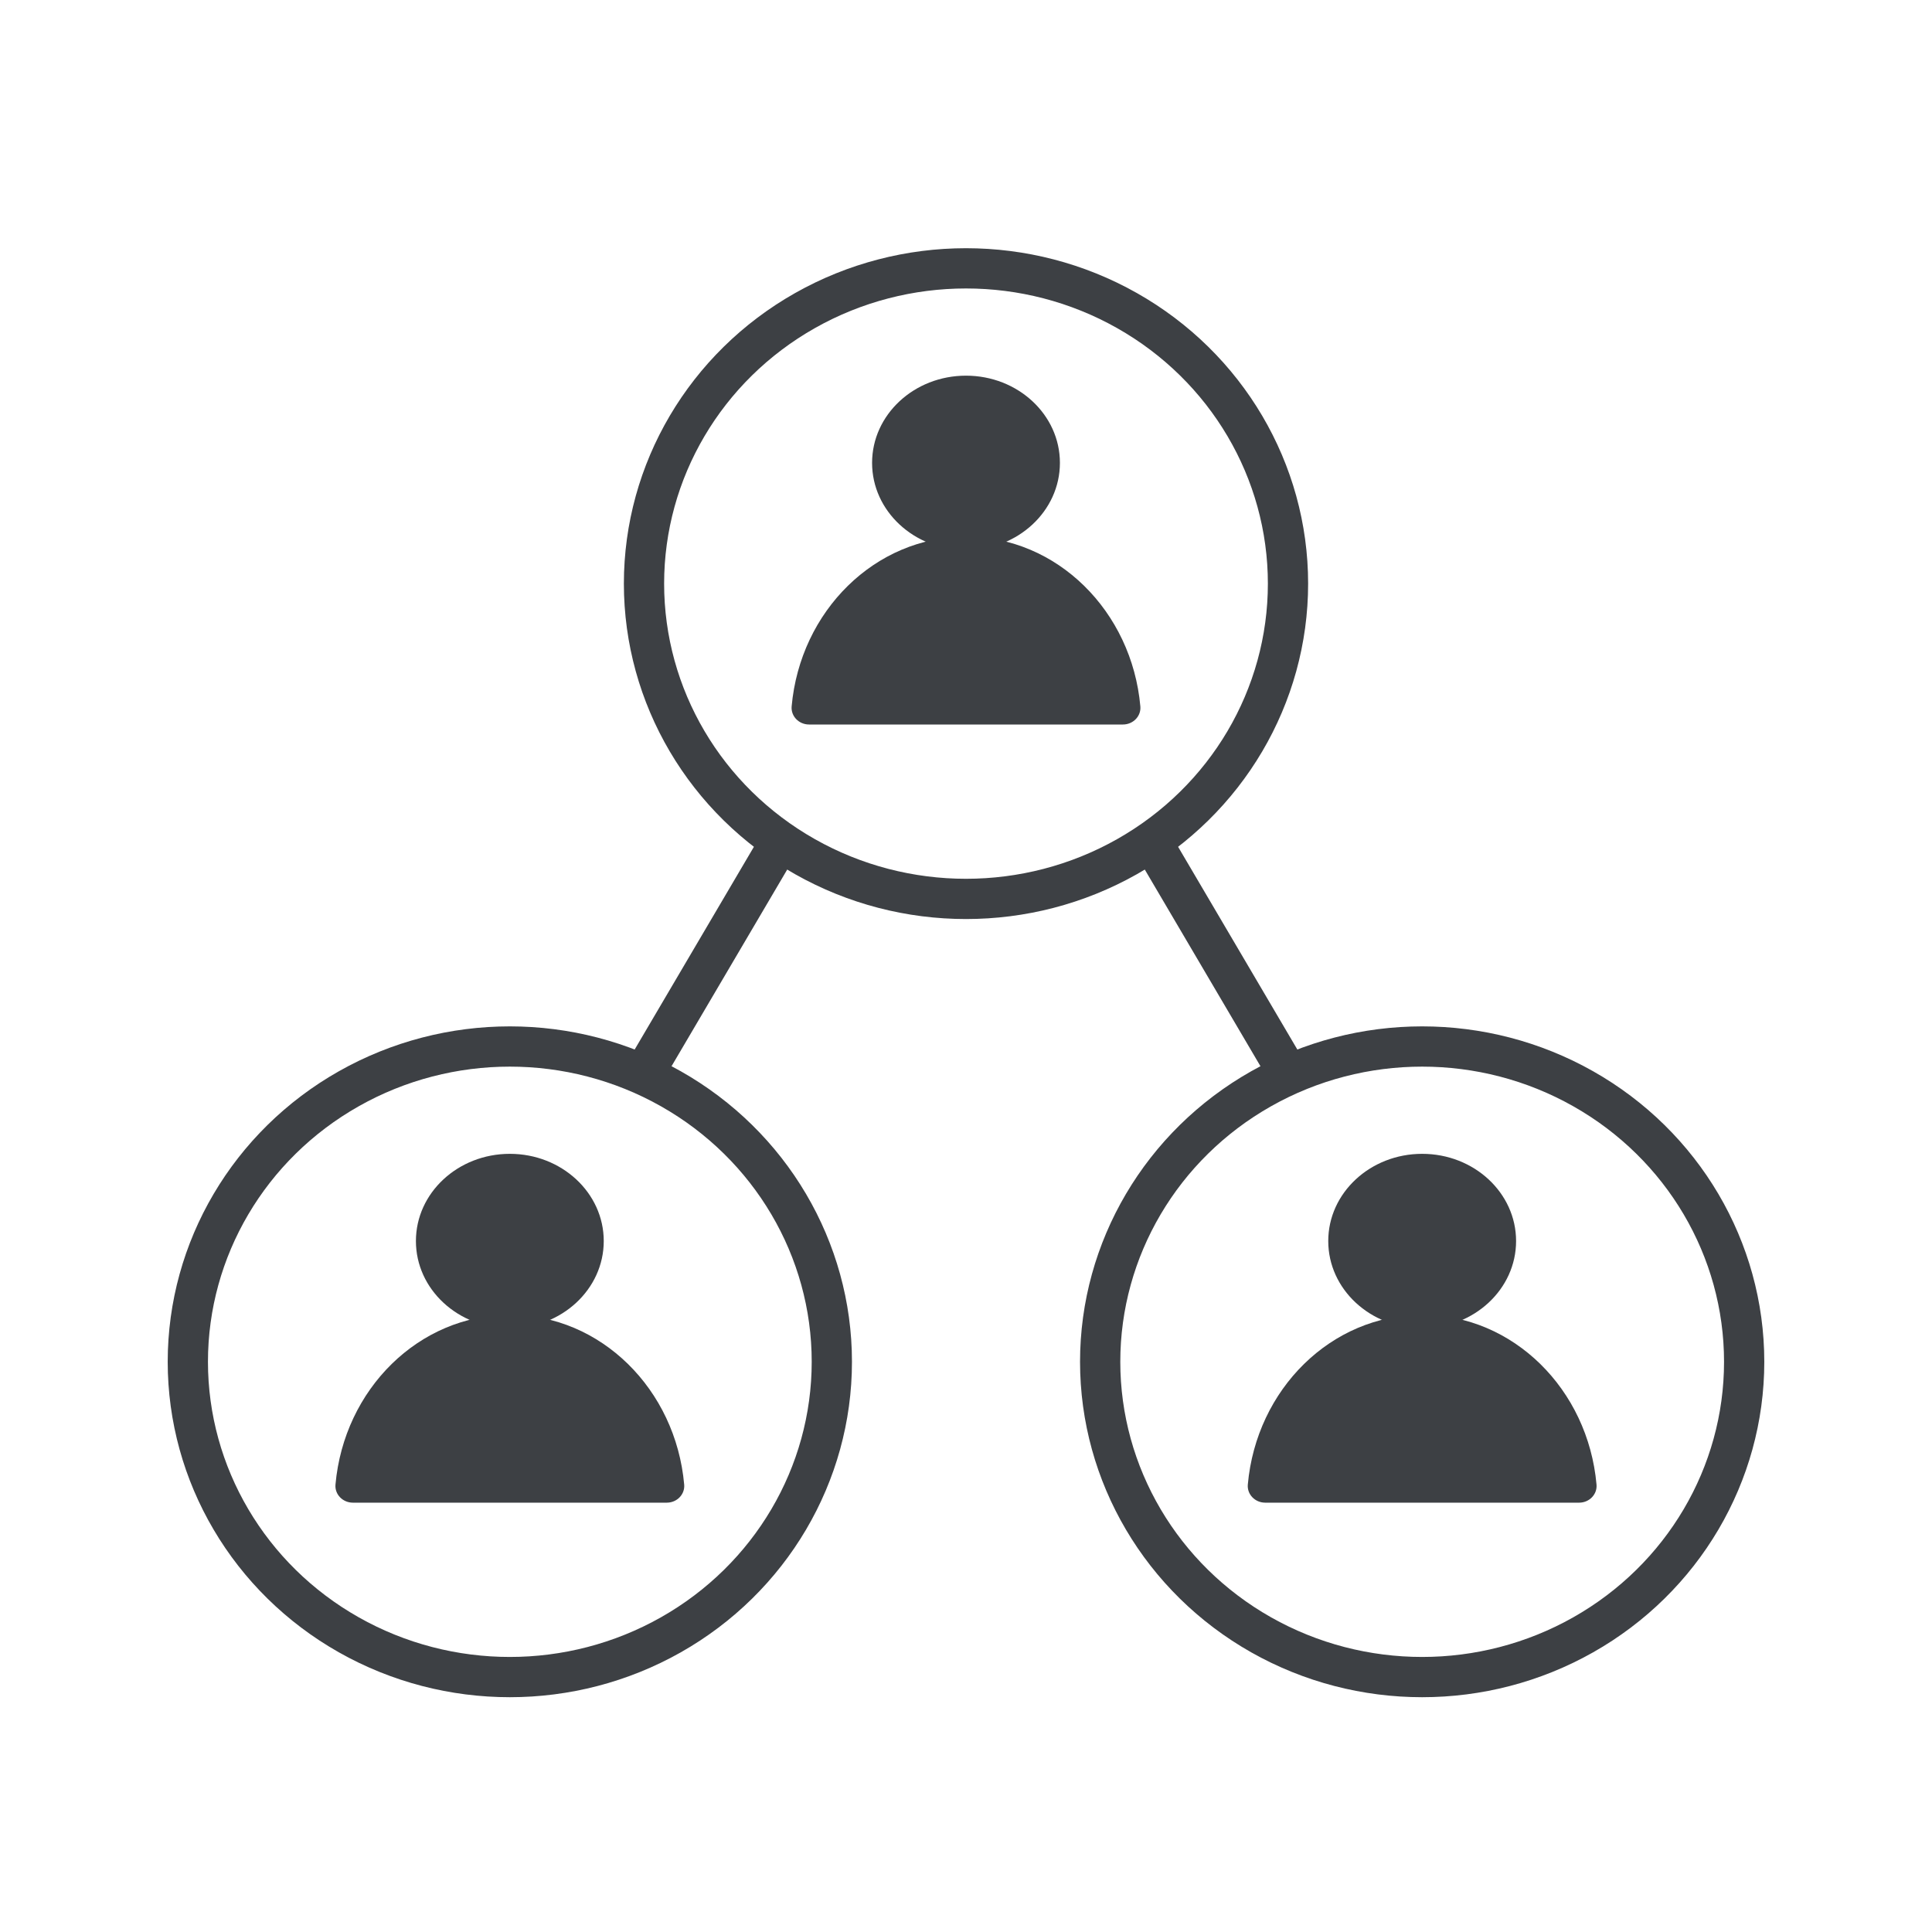 <svg viewBox="0 0 144 144" height="144" width="144" xmlns="http://www.w3.org/2000/svg">
    <g fill-rule="evenodd" fill="none">
        <path transform="translate(-69 -69)" d="M0 0H282V282H0z"></path>
        <g>
            <g transform="translate(-69 -69) translate(69 69) translate(48 20)">
                <path d="M31 14.5c0 3.59-3.134 6.5-7 6.5s-7-2.91-7-6.5S20.134 8 24 8s7 2.91 7 6.5" fill="#3D4044"></path>
                <path d="M35.697 34c.765 0 1.363-.624 1.298-1.35C36.362 25.553 30.786 20 24 20c-6.785 0-12.362 5.552-12.995 12.65-.065.726.533 1.35 1.298 1.35h23.394z" fill="#3D4044"></path>
                <ellipse ry="23.5" rx="24" stroke-width="3" stroke="#3D4044" cy="23.5" cx="24"></ellipse>
            </g>
            <g transform="translate(-69 -69) translate(69 69) translate(14 78)">
                <path d="M31 14.5c0 3.59-3.134 6.5-7 6.5s-7-2.91-7-6.5S20.134 8 24 8s7 2.91 7 6.5" fill="#3D4044"></path>
                <path d="M35.697 34c.765 0 1.363-.624 1.298-1.35C36.362 25.553 30.786 20 24 20c-6.785 0-12.362 5.552-12.995 12.65-.065.726.533 1.35 1.298 1.35h23.394z" fill="#3D4044"></path>
                <ellipse ry="23.5" rx="24" stroke-width="3" stroke="#3D4044" cy="23.5" cx="24"></ellipse>
            </g>
            <g transform="translate(-69 -69) translate(69 69) translate(82 78)">
                <path d="M31 14.5c0 3.59-3.134 6.5-7 6.5s-7-2.91-7-6.5S20.134 8 24 8s7 2.91 7 6.5" fill="#3D4044"></path>
                <path d="M35.697 34c.765 0 1.363-.624 1.298-1.35C36.362 25.553 30.786 20 24 20c-6.785 0-12.362 5.552-12.995 12.65-.065.726.533 1.35 1.298 1.35h23.394z" fill="#3D4044"></path>
                <ellipse ry="23.5" rx="24" stroke-width="3" stroke="#3D4044" cy="23.5" cx="24"></ellipse>
            </g>
            <path transform="translate(-69 -69) translate(69 69)" d="M48 80L58 63" stroke-width="3" stroke="#3D4044"></path>
            <path transform="translate(-69 -69) translate(69 69) matrix(-1 0 0 1 182 0)" d="M86 80L96 63" stroke-width="3" stroke="#3D4044"></path>
        </g>
    </g>
</svg>

